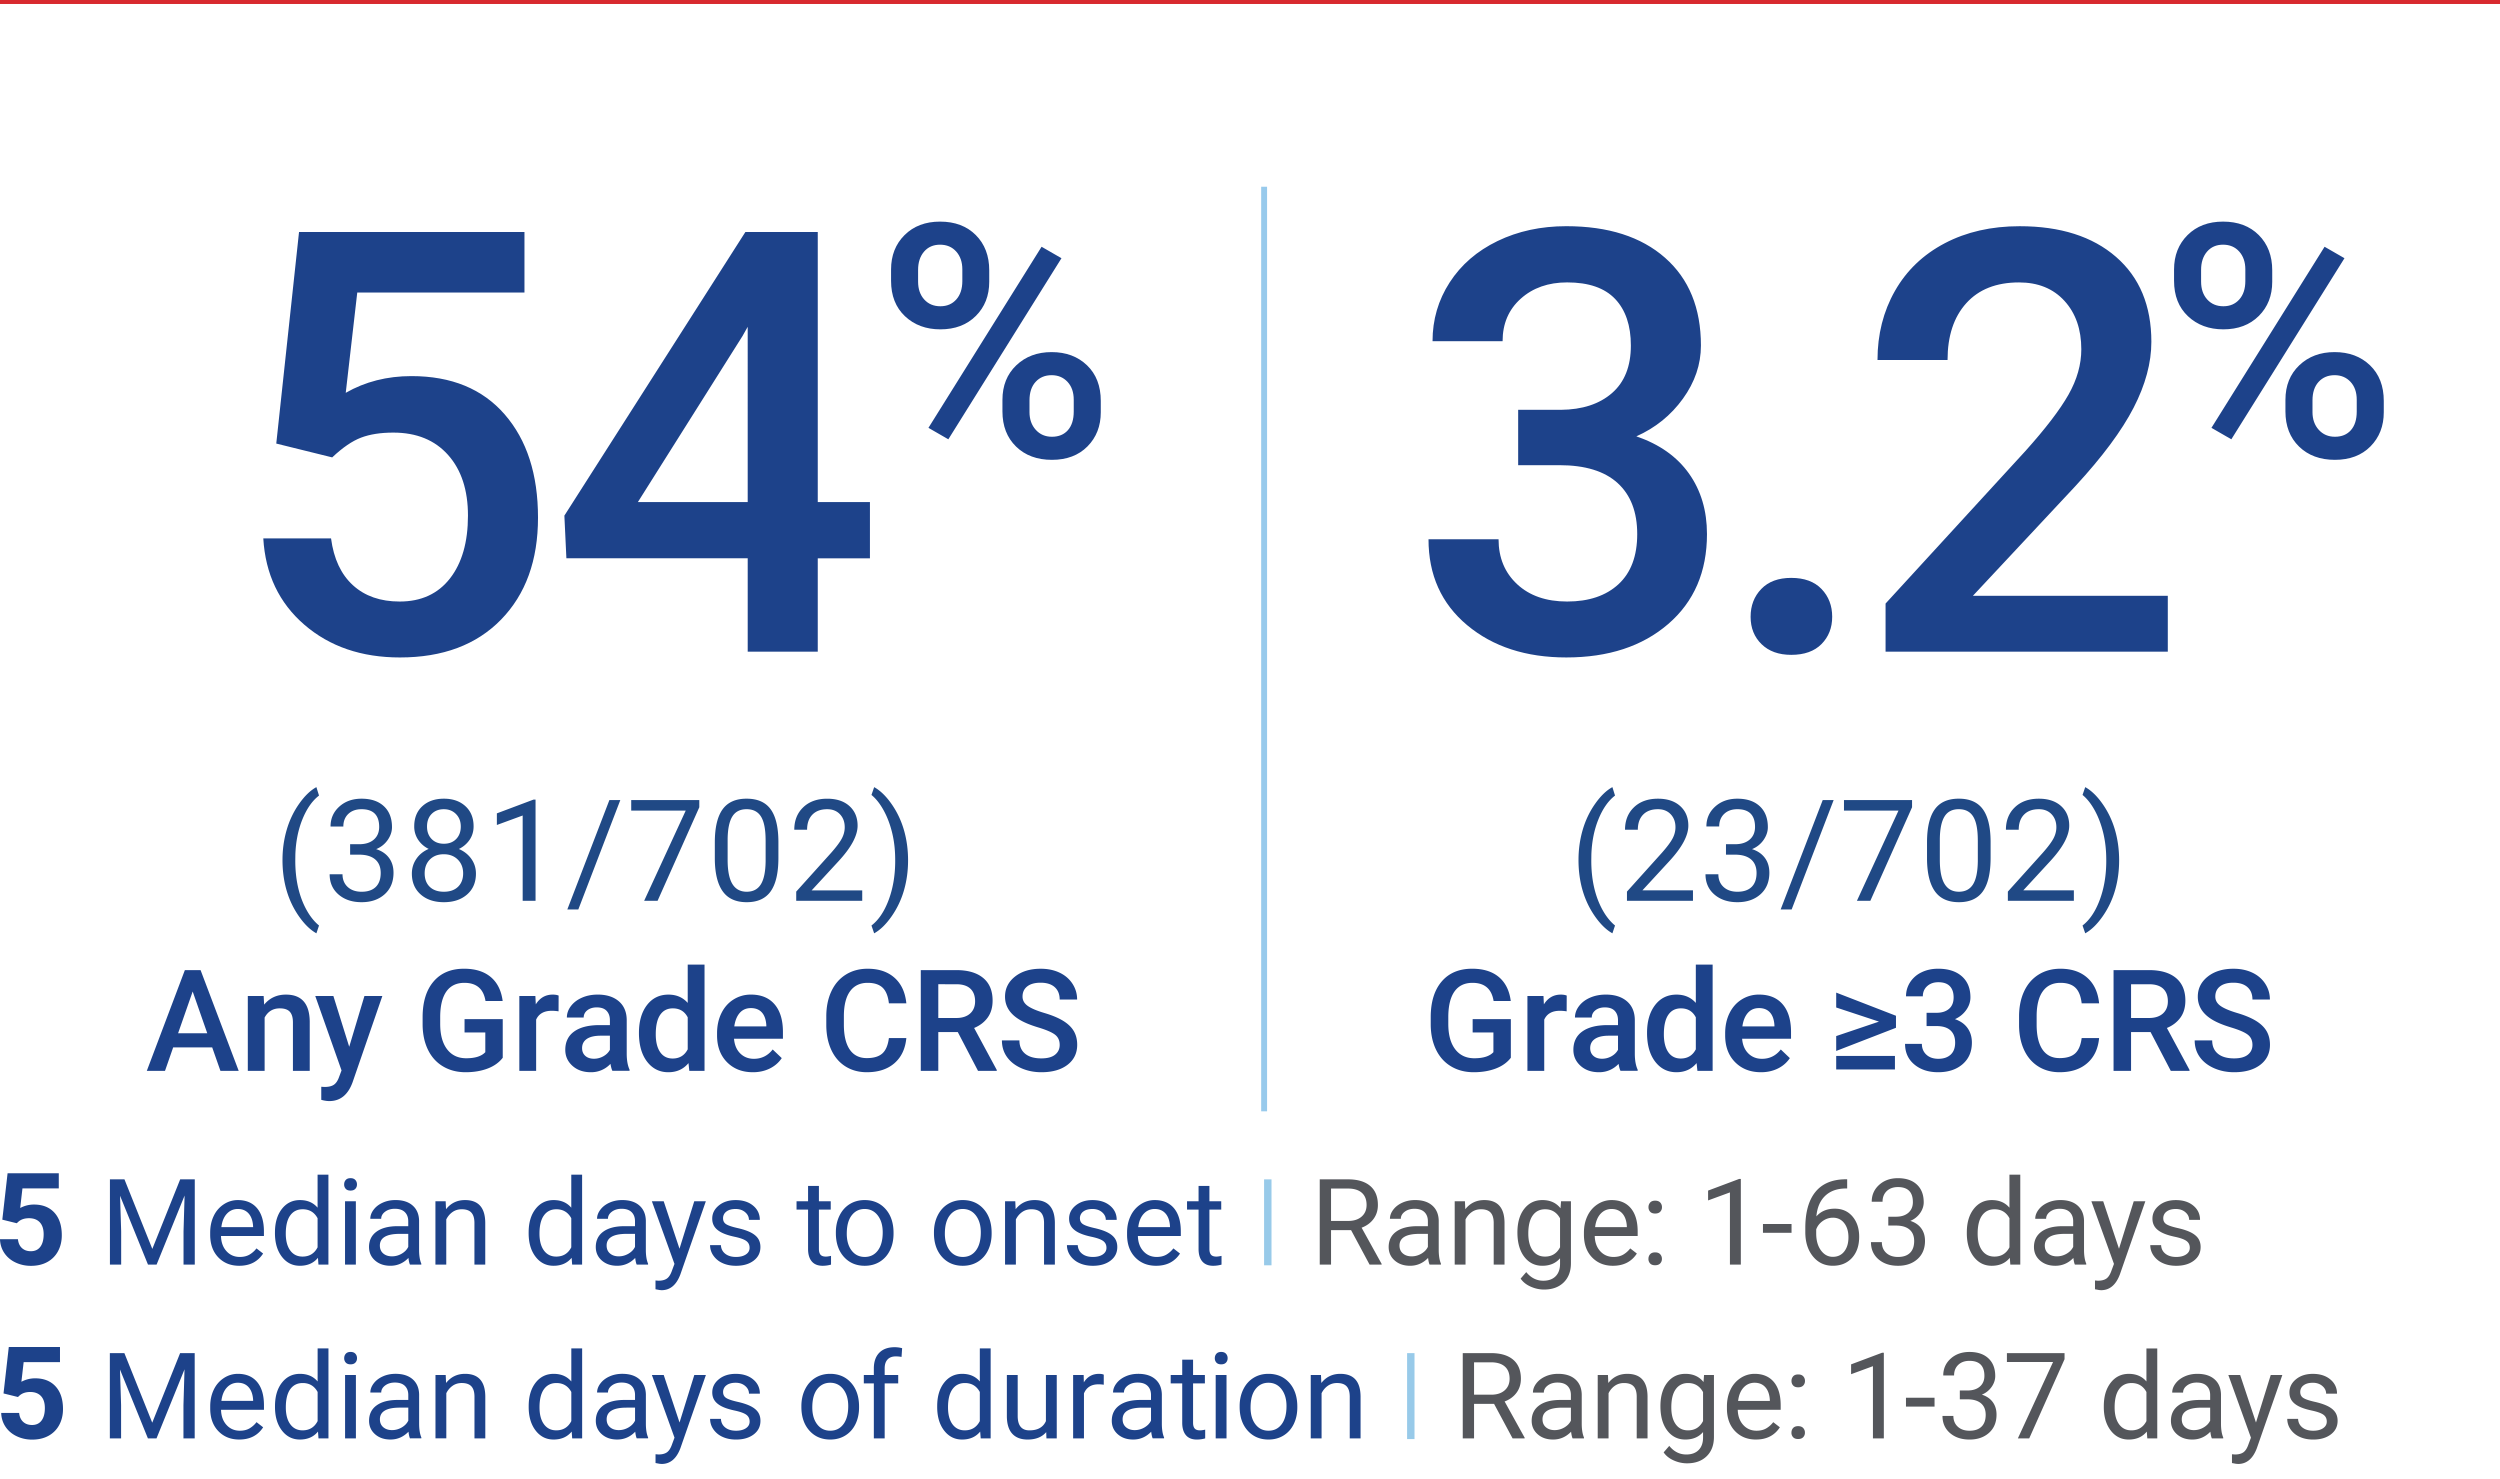 <svg id="Layer_1" data-name="Layer 1" xmlns="http://www.w3.org/2000/svg" viewBox="0 0 313.6 185.473"><defs><style>.cls-1{fill:#98cae9}.cls-1,.cls-2,.cls-3,.cls-4{stroke-width:0}.cls-2{fill:#1d428a}.cls-5{stroke:#d8292f}.cls-5,.cls-6{fill:none}.cls-3{fill:#54565b}.cls-6{stroke:#98caec;stroke-width:.741px}.cls-4{fill:#204985}</style></defs><path class="cls-4" d="M35.437 107.868c0-1.308.175-2.563.525-3.767.35-1.203.872-2.297 1.566-3.28.694-.984 1.414-1.678 2.161-2.083l.329 1.059c-.845.648-1.537 1.638-2.078 2.968-.541 1.331-.838 2.821-.89 4.47l-.009.737c0 2.233.408 4.172 1.224 5.815.492.983 1.076 1.753 1.753 2.309l-.329.98c-.77-.429-1.505-1.146-2.205-2.152-1.365-1.967-2.048-4.319-2.048-7.056zm8.483-1.97h1.206c.758-.011 1.354-.211 1.788-.599s.65-.911.65-1.57c0-1.481-.737-2.222-2.213-2.222-.694 0-1.248.198-1.662.594-.413.396-.62.922-.62 1.575h-1.605c0-1.001.366-1.832 1.098-2.495.732-.662 1.662-.993 2.79-.993 1.192 0 2.127.315 2.804.946.677.63 1.016 1.507 1.016 2.629 0 .55-.179 1.082-.534 1.597a3.21 3.21 0 0 1-1.454 1.154c.694.221 1.231.585 1.61 1.094.379.51.568 1.132.568 1.866 0 1.134-.37 2.033-1.11 2.699-.741.665-1.704.998-2.891.998s-2.15-.321-2.895-.964c-.743-.642-1.115-1.489-1.115-2.543h1.614c0 .666.218 1.198.651 1.598.434.398 1.016.599 1.744.599.775 0 1.368-.203 1.779-.607.411-.405.616-.986.616-1.745 0-.734-.226-1.299-.677-1.692-.451-.393-1.103-.596-1.953-.607h-1.206v-1.311zm15.488-2.239c0 .63-.167 1.191-.499 1.684a3.407 3.407 0 0 1-1.35 1.154c.659.283 1.182.697 1.566 1.241.385.543.577 1.159.577 1.848 0 1.094-.369 1.965-1.106 2.612-.738.648-1.709.973-2.912.973-1.215 0-2.188-.326-2.92-.977-.732-.651-1.099-1.521-1.099-2.608 0-.683.187-1.299.561-1.848.373-.55.889-.967 1.549-1.25a3.314 3.314 0 0 1-1.328-1.154 2.979 2.979 0 0 1-.486-1.675c0-1.064.342-1.909 1.024-2.534s1.582-.938 2.699-.938c1.111 0 2.009.312 2.694.938s1.029 1.47 1.029 2.534zm-1.311 5.893c0-.706-.225-1.281-.673-1.728-.448-.445-1.034-.668-1.758-.668s-1.303.22-1.74.659c-.437.44-.655 1.019-.655 1.736s.213 1.281.639 1.692c.425.411 1.017.616 1.774.616.752 0 1.342-.207 1.771-.621.428-.413.643-.976.643-1.688zm-2.413-8.045c-.631 0-1.142.195-1.532.586s-.585.921-.585 1.592c0 .643.191 1.162.577 1.559.385.396.897.594 1.54.594s1.155-.198 1.54-.594c.385-.396.577-.916.577-1.559s-.199-1.165-.599-1.57-.905-.607-1.519-.607zm11.495 11.49h-1.614v-10.701l-3.237 1.189v-1.458l4.6-1.728h.252v12.697zm5.367 1.085h-1.38l5.276-13.721h1.371l-5.268 13.721zm15.174-12.818l-5.233 11.733h-1.684l5.216-11.317H79.18v-1.318h8.54v.902zm9.924 6.344c0 1.881-.321 3.278-.963 4.192-.643.914-1.646 1.371-3.012 1.371-1.349 0-2.347-.447-2.994-1.341-.648-.895-.983-2.229-1.007-4.006v-2.144c0-1.857.321-3.237.963-4.14.643-.902 1.649-1.354 3.021-1.354 1.359 0 2.36.436 3.003 1.306.643.871.972 2.215.989 4.031v2.083zm-1.605-2.196c0-1.359-.19-2.351-.573-2.973-.382-.622-.986-.933-1.813-.933-.821 0-1.42.31-1.796.929-.377.619-.57 1.57-.582 2.854v2.569c0 1.365.198 2.374.595 3.024.396.651.996.977 1.801.977.793 0 1.381-.307 1.766-.92s.586-1.58.604-2.898v-2.63zm12.119 7.585h-8.279v-1.154l4.374-4.86c.648-.734 1.095-1.332 1.341-1.792s.369-.936.369-1.428c0-.659-.199-1.2-.599-1.623-.399-.422-.932-.633-1.597-.633-.799 0-1.419.227-1.862.681-.442.454-.663 1.087-.663 1.896h-1.606c0-1.163.375-2.103 1.124-2.82.75-.718 1.752-1.076 3.008-1.076 1.174 0 2.103.308 2.785.924s1.024 1.437 1.024 2.461c0 1.244-.793 2.725-2.378 4.443l-3.385 3.671h6.344v1.311zm5.75-5.042c0 1.29-.169 2.526-.508 3.71s-.856 2.275-1.554 3.276-1.428 1.712-2.191 2.135l-.338-.98c.891-.684 1.606-1.743 2.147-3.181.541-1.438.817-3.033.829-4.787v-.277c0-1.215-.127-2.345-.382-3.389-.255-1.045-.609-1.98-1.063-2.808s-.965-1.473-1.531-1.936l.338-.98c.764.422 1.491 1.128 2.183 2.117s1.21 2.08 1.554 3.272c.345 1.191.517 2.467.517 3.827z"/><path class="cls-2" d="M26.618 131.384h-4.895l-1.024 2.942h-2.282l4.773-12.636h1.97l4.782 12.636h-2.291l-1.033-2.942zm-4.279-1.77h3.662l-1.831-5.241-1.831 5.241zm10.734-4.678l.062 1.085c.694-.839 1.605-1.258 2.733-1.258 1.956 0 2.951 1.119 2.985 3.358v6.205h-2.108v-6.084c0-.596-.129-1.037-.387-1.323s-.679-.43-1.263-.43c-.851 0-1.484.385-1.9 1.154v6.683h-2.109v-9.391h1.987zm10.733 6.37l1.909-6.37h2.248l-3.731 10.813c-.573 1.58-1.545 2.37-2.916 2.37-.308 0-.646-.053-1.016-.157v-1.64l.399.026c.532 0 .933-.098 1.201-.291.27-.193.482-.519.639-.976l.304-.807-3.298-9.34h2.273l1.987 6.37zm19.257 1.38c-.457.597-1.091 1.048-1.9 1.354-.811.307-1.73.46-2.76.46-1.059 0-1.996-.24-2.812-.721-.815-.48-1.444-1.167-1.887-2.062-.443-.894-.673-1.937-.69-3.128v-.989c0-1.91.457-3.401 1.371-4.475s2.19-1.609 3.827-1.609c1.406 0 2.522.349 3.351 1.046.827.697 1.324 1.699 1.492 3.007h-2.152c-.243-1.521-1.125-2.282-2.646-2.282-.984 0-1.731.354-2.244 1.062-.512.709-.776 1.748-.794 3.117v.972c0 1.364.288 2.423.864 3.178.575.754 1.375 1.132 2.399 1.132 1.122 0 1.921-.255 2.396-.764v-2.474h-2.604v-1.667h4.79v4.843zm7.001-5.823a5.242 5.242 0 0 0-.859-.069c-.966 0-1.617.37-1.952 1.111v6.422h-2.109v-9.391h2.014l.052 1.051c.509-.816 1.215-1.224 2.117-1.224.301 0 .55.04.747.121l-.009 1.979zm6.756 7.463c-.093-.18-.174-.472-.243-.877a3.284 3.284 0 0 1-2.465 1.051c-.943 0-1.713-.27-2.309-.808s-.894-1.203-.894-1.996c0-1.001.371-1.769 1.115-2.304.743-.535 1.807-.803 3.189-.803h1.293v-.616c0-.486-.136-.875-.408-1.168-.271-.292-.686-.438-1.241-.438-.479 0-.873.12-1.18.359-.307.24-.46.546-.46.916h-2.109c0-.515.171-.996.513-1.445.341-.448.806-.8 1.393-1.054.587-.255 1.242-.382 1.966-.382 1.099 0 1.976.276 2.63.828.653.553.989 1.33 1.006 2.33v4.235c0 .845.119 1.519.356 2.022v.147H76.82zm-2.318-1.518c.417 0 .809-.102 1.176-.304.367-.203.644-.475.829-.816v-1.771H75.37c-.781 0-1.369.137-1.762.408-.394.272-.591.657-.591 1.154 0 .405.135.728.404.968s.629.36 1.08.36zm5.648-3.246c0-1.446.336-2.607 1.007-3.484s1.57-1.314 2.699-1.314c.995 0 1.799.347 2.412 1.041v-4.808h2.109v13.33h-1.909l-.104-.972c-.631.764-1.473 1.146-2.525 1.146-1.1 0-1.989-.442-2.669-1.328-.68-.885-1.02-2.089-1.02-3.61zm2.109.182c0 .954.184 1.699.551 2.234s.89.803 1.566.803c.862 0 1.493-.385 1.892-1.154v-4.01c-.388-.752-1.012-1.128-1.874-1.128-.683 0-1.21.271-1.58.812s-.555 1.355-.555 2.443zm12.185 4.756c-1.337 0-2.42-.421-3.25-1.263s-1.245-1.963-1.245-3.363v-.261c0-.937.181-1.774.542-2.512.361-.738.869-1.312 1.523-1.723a4.023 4.023 0 0 1 2.187-.616c1.279 0 2.267.407 2.964 1.224.697.815 1.046 1.97 1.046 3.463v.85h-6.136c.063.775.322 1.389.776 1.84.454.452 1.025.678 1.714.678.967 0 1.754-.391 2.361-1.172l1.137 1.085c-.376.562-.878.996-1.506 1.306s-1.332.465-2.113.465zm-.252-8.045c-.578 0-1.046.202-1.401.607-.355.404-.583.969-.682 1.692h4.019v-.156c-.046-.706-.234-1.24-.564-1.602-.329-.361-.786-.542-1.371-.542zm19.5 3.758c-.128 1.348-.625 2.399-1.493 3.154s-2.022 1.133-3.463 1.133c-1.007 0-1.894-.239-2.66-.716-.767-.478-1.357-1.156-1.774-2.035-.417-.88-.634-1.901-.651-3.064v-1.18c0-1.192.212-2.242.634-3.15.423-.908 1.028-1.608 1.818-2.101.79-.491 1.702-.737 2.738-.737 1.395 0 2.517.377 3.367 1.133.851.755 1.345 1.823 1.484 3.206h-2.188c-.104-.908-.369-1.563-.794-1.966-.425-.401-1.049-.603-1.87-.603-.955 0-1.688.349-2.2 1.047-.512.697-.773 1.721-.785 3.07v1.121c0 1.366.244 2.408.733 3.127.488.718 1.204 1.077 2.147 1.077.862 0 1.511-.194 1.944-.582.434-.387.709-1.032.824-1.935h2.188zm6.455-.747H117.7v4.86h-2.196V121.69h4.443c1.458 0 2.584.327 3.376.981.793.654 1.189 1.601 1.189 2.84 0 .846-.204 1.554-.612 2.124-.407.57-.976 1.009-1.705 1.315l2.838 5.263v.112h-2.352l-2.534-4.86zm-2.447-1.77h2.256c.741 0 1.319-.187 1.736-.56.416-.373.625-.884.625-1.531 0-.678-.193-1.201-.577-1.571-.386-.37-.959-.562-1.724-.572H117.7v4.234zm15.227 3.376c0-.555-.195-.983-.586-1.284s-1.095-.604-2.113-.911c-1.018-.307-1.828-.647-2.43-1.024-1.151-.723-1.727-1.666-1.727-2.829 0-1.019.415-1.857 1.245-2.517s1.907-.989 3.232-.989c.88 0 1.663.162 2.353.486.688.323 1.229.785 1.622 1.384s.591 1.263.591 1.992h-2.188c0-.66-.207-1.177-.62-1.55-.414-.373-1.006-.56-1.775-.56-.717 0-1.274.153-1.67.46-.396.307-.595.735-.595 1.284 0 .463.214.85.643 1.159.428.31 1.134.61 2.117.902s1.773.625 2.369.998 1.033.802 1.311 1.284c.277.483.417 1.049.417 1.697 0 1.053-.404 1.891-1.211 2.512-.808.622-1.902.934-3.285.934-.914 0-1.754-.17-2.521-.508-.768-.339-1.363-.806-1.788-1.401-.426-.597-.638-1.29-.638-2.083h2.195c0 .717.237 1.272.712 1.666.474.394 1.154.59 2.039.59.764 0 1.338-.154 1.723-.464s.577-.719.577-1.229z"/><g><path class="cls-2" d="M34.655 55.64l2.856-26.542h28.278v7.594H44.815l-1.446 12.584c2.435-1.397 5.183-2.098 8.245-2.098 5.014 0 8.913 1.604 11.698 4.81 2.784 3.207 4.176 7.521 4.176 12.946 0 5.352-1.543 9.612-4.628 12.782-3.087 3.171-7.317 4.756-12.693 4.756-4.821 0-8.817-1.368-11.987-4.104s-4.888-6.347-5.152-10.83h8.498c.337 2.556 1.253 4.514 2.748 5.876 1.494 1.362 3.447 2.043 5.857 2.043 2.7 0 4.804-.964 6.311-2.893 1.506-1.929 2.26-4.557 2.26-7.884 0-3.206-.831-5.743-2.495-7.611-1.663-1.868-3.954-2.803-6.87-2.803-1.591 0-2.941.211-4.05.633-1.109.422-2.314 1.247-3.616 2.477l-7.016-1.735zm67.925 7.341h6.545v7.052h-6.545v11.716h-8.787V70.033H71.048l-.253-5.353 22.709-35.582h9.076v33.883zm-22.565 0h13.777V40.995l-.651 1.157-13.126 20.829zm31.76-29.173c0-1.757.565-3.197 1.696-4.322 1.131-1.124 2.615-1.687 4.451-1.687 1.863 0 3.356.562 4.481 1.687 1.124 1.125 1.687 2.599 1.687 4.422v1.437c0 1.744-.562 3.174-1.687 4.292-1.125 1.118-2.605 1.677-4.441 1.677-1.797 0-3.277-.549-4.441-1.646s-1.746-2.578-1.746-4.441V33.81zm3.392 1.528c0 .921.257 1.665.769 2.231.513.567 1.188.851 2.026.851.825 0 1.49-.283 1.996-.851.506-.566.759-1.337.759-2.312v-1.461c0-.92-.257-1.667-.769-2.241-.513-.573-1.188-.86-2.026-.86s-1.507.29-2.006.87c-.499.581-.749 1.345-.749 2.292v1.48zm3.793 19.77l-2.495-1.438 14.192-22.715 2.495 1.437-14.192 22.716zm6.788-4.95c0-1.783.578-3.227 1.736-4.332 1.157-1.104 2.635-1.656 4.432-1.656 1.81 0 3.29.553 4.44 1.656 1.151 1.105 1.727 2.596 1.727 4.472v1.417c0 1.73-.556 3.157-1.666 4.282-1.111 1.124-2.599 1.687-4.462 1.687s-3.363-.556-4.501-1.667-1.706-2.578-1.706-4.401v-1.457zm3.392 1.537c0 .905.263 1.646.789 2.226.525.579 1.2.868 2.025.868.852 0 1.521-.276 2.007-.828.485-.553.729-1.328.729-2.326v-1.497c0-.931-.26-1.676-.778-2.235-.52-.559-1.185-.838-1.996-.838-.826 0-1.494.279-2.007.838-.512.56-.769 1.331-.769 2.315v1.478z"/></g><g><path class="cls-2" d="M190.436 51.409h5.353c2.699-.024 4.839-.724 6.418-2.098s2.369-3.363 2.369-5.967c0-2.507-.657-4.453-1.971-5.84-1.314-1.386-3.321-2.079-6.021-2.079-2.362 0-4.303.682-5.821 2.043-1.52 1.362-2.278 3.141-2.278 5.334h-8.787c0-2.7.717-5.159 2.151-7.377 1.434-2.218 3.436-3.947 6.003-5.189 2.567-1.241 5.442-1.862 8.624-1.862 5.255 0 9.384 1.32 12.386 3.96 3.001 2.64 4.502 6.31 4.502 11.011 0 2.363-.754 4.587-2.261 6.672-1.507 2.086-3.453 3.658-5.84 4.719 2.894.989 5.093 2.544 6.6 4.665 1.506 2.122 2.26 4.653 2.26 7.594 0 4.726-1.621 8.486-4.863 11.282-3.243 2.797-7.504 4.195-12.783 4.195-5.062 0-9.209-1.351-12.439-4.051-3.23-2.699-4.846-6.292-4.846-10.775h8.787c0 2.314.777 4.194 2.333 5.641 1.555 1.446 3.646 2.17 6.273 2.17 2.725 0 4.869-.724 6.437-2.17s2.351-3.544 2.351-6.292c0-2.771-.819-4.905-2.459-6.4-1.64-1.494-4.074-2.242-7.305-2.242h-5.171v-6.942zm34.259 21.082c1.639 0 2.904.464 3.797 1.392.892.929 1.338 2.092 1.338 3.489 0 1.375-.446 2.514-1.338 3.418-.893.903-2.158 1.355-3.797 1.355-1.567 0-2.809-.445-3.725-1.338-.916-.892-1.374-2.037-1.374-3.436s.445-2.561 1.338-3.489c.892-.928 2.146-1.392 3.761-1.392zm47.233 9.257h-35.402v-6.039l17.538-19.129c2.531-2.82 4.333-5.177 5.406-7.069 1.072-1.893 1.609-3.791 1.609-5.695 0-2.508-.705-4.532-2.115-6.075s-3.31-2.314-5.695-2.314c-2.846 0-5.051.868-6.618 2.604s-2.351 4.11-2.351 7.124h-8.787c0-3.206.729-6.094 2.188-8.661 1.458-2.567 3.543-4.562 6.256-5.984 2.712-1.422 5.84-2.134 9.384-2.134 5.11 0 9.143 1.284 12.096 3.852 2.952 2.567 4.43 6.117 4.43 10.649 0 2.628-.741 5.382-2.224 8.263-1.483 2.881-3.912 6.153-7.287 9.817l-12.873 13.777h24.445v7.016zm.785-47.94c0-1.757.565-3.197 1.696-4.322 1.131-1.124 2.615-1.687 4.451-1.687 1.863 0 3.356.562 4.481 1.687 1.124 1.125 1.687 2.599 1.687 4.422v1.437c0 1.744-.562 3.174-1.687 4.292-1.125 1.118-2.605 1.677-4.441 1.677-1.797 0-3.277-.549-4.441-1.646s-1.746-2.578-1.746-4.441V33.81zm3.393 1.528c0 .921.257 1.665.769 2.231.513.567 1.188.851 2.026.851.825 0 1.49-.283 1.996-.851.506-.566.759-1.337.759-2.312v-1.461c0-.92-.257-1.667-.769-2.241-.513-.573-1.188-.86-2.026-.86s-1.507.29-2.006.87c-.499.581-.749 1.345-.749 2.292v1.48zm3.793 19.77l-2.495-1.438 14.192-22.715 2.495 1.437-14.192 22.716zm6.787-4.95c0-1.783.578-3.227 1.736-4.332 1.157-1.104 2.635-1.656 4.432-1.656 1.81 0 3.29.553 4.44 1.656 1.151 1.105 1.727 2.596 1.727 4.472v1.417c0 1.73-.556 3.157-1.666 4.282-1.111 1.124-2.599 1.687-4.462 1.687s-3.363-.556-4.501-1.667-1.706-2.578-1.706-4.401v-1.457zm3.393 1.537c0 .905.263 1.646.789 2.226.525.579 1.2.868 2.025.868.852 0 1.521-.276 2.007-.828.485-.553.729-1.328.729-2.326v-1.497c0-.931-.26-1.676-.778-2.235-.52-.559-1.185-.838-1.996-.838-.826 0-1.494.279-2.007.838-.512.56-.769 1.331-.769 2.315v1.478z"/></g><g><path class="cls-4" d="M198.008 107.868c0-1.308.175-2.563.525-3.767.35-1.203.872-2.297 1.566-3.28.694-.984 1.414-1.678 2.161-2.083l.329 1.059c-.845.648-1.537 1.638-2.078 2.968-.541 1.331-.838 2.821-.89 4.47l-.009.737c0 2.233.408 4.172 1.224 5.815.492.983 1.076 1.753 1.753 2.309l-.329.98c-.77-.429-1.505-1.146-2.205-2.152-1.365-1.967-2.048-4.319-2.048-7.056zm14.357 5.129h-8.279v-1.154l4.374-4.86c.648-.734 1.095-1.332 1.341-1.792s.369-.936.369-1.428c0-.659-.199-1.2-.599-1.623-.399-.422-.932-.633-1.597-.633-.799 0-1.419.227-1.862.681-.442.454-.663 1.087-.663 1.896h-1.606c0-1.163.375-2.103 1.124-2.82.75-.718 1.752-1.076 3.008-1.076 1.174 0 2.103.308 2.785.924s1.024 1.437 1.024 2.461c0 1.244-.793 2.725-2.378 4.443l-3.385 3.671h6.344v1.311zm4.142-7.099h1.206c.758-.011 1.354-.211 1.788-.599s.65-.911.65-1.57c0-1.481-.737-2.222-2.213-2.222-.694 0-1.248.198-1.662.594-.413.396-.62.922-.62 1.575h-1.605c0-1.001.366-1.832 1.098-2.495.732-.662 1.662-.993 2.79-.993 1.192 0 2.127.315 2.804.946.677.63 1.016 1.507 1.016 2.629 0 .55-.179 1.082-.534 1.597a3.21 3.21 0 0 1-1.454 1.154c.694.221 1.231.585 1.61 1.094.379.51.568 1.132.568 1.866 0 1.134-.37 2.033-1.11 2.699-.741.665-1.704.998-2.891.998s-2.15-.321-2.895-.964c-.743-.642-1.115-1.489-1.115-2.543h1.614c0 .666.218 1.198.651 1.598.434.398 1.016.599 1.744.599.775 0 1.368-.203 1.779-.607.411-.405.616-.986.616-1.745 0-.734-.226-1.299-.677-1.692-.451-.393-1.103-.596-1.953-.607h-1.206v-1.311zm8.239 8.184h-1.38l5.276-13.721h1.371l-5.268 13.721zm15.103-12.818l-5.233 11.733h-1.684l5.216-11.317h-6.839v-1.318h8.54v.902zm9.853 6.344c0 1.881-.321 3.278-.963 4.192-.643.914-1.646 1.371-3.012 1.371-1.349 0-2.347-.447-2.994-1.341-.648-.895-.983-2.229-1.007-4.006v-2.144c0-1.857.321-3.237.963-4.14.643-.902 1.649-1.354 3.021-1.354 1.359 0 2.36.436 3.003 1.306.643.871.972 2.215.989 4.031v2.083zm-1.606-2.196c0-1.359-.19-2.351-.573-2.973-.382-.622-.986-.933-1.813-.933-.821 0-1.42.31-1.796.929-.377.619-.57 1.57-.582 2.854v2.569c0 1.365.198 2.374.595 3.024.396.651.996.977 1.801.977.793 0 1.381-.307 1.766-.92s.586-1.58.604-2.898v-2.63zm12.049 7.585h-8.279v-1.154l4.374-4.86c.648-.734 1.095-1.332 1.341-1.792s.369-.936.369-1.428c0-.659-.199-1.2-.599-1.623-.399-.422-.932-.633-1.597-.633-.799 0-1.419.227-1.862.681-.442.454-.663 1.087-.663 1.896h-1.606c0-1.163.375-2.103 1.124-2.82.75-.718 1.752-1.076 3.008-1.076 1.174 0 2.103.308 2.785.924s1.024 1.437 1.024 2.461c0 1.244-.793 2.725-2.378 4.443l-3.385 3.671h6.344v1.311zm5.679-5.042c0 1.29-.169 2.526-.508 3.71s-.856 2.275-1.554 3.276-1.428 1.712-2.191 2.135l-.338-.98c.891-.684 1.606-1.743 2.147-3.181.541-1.438.817-3.033.829-4.787v-.277c0-1.215-.127-2.345-.382-3.389-.255-1.045-.609-1.98-1.063-2.808s-.965-1.473-1.531-1.936l.338-.98c.764.422 1.491 1.128 2.183 2.117s1.21 2.08 1.554 3.272c.345 1.191.517 2.467.517 3.827z"/><path class="cls-2" d="M189.519 132.686c-.457.597-1.091 1.048-1.9 1.354-.811.307-1.73.46-2.76.46-1.059 0-1.996-.24-2.812-.721-.815-.48-1.444-1.167-1.887-2.062-.443-.894-.673-1.937-.69-3.128v-.989c0-1.91.457-3.401 1.371-4.475s2.19-1.609 3.827-1.609c1.406 0 2.522.349 3.351 1.046.827.697 1.324 1.699 1.492 3.007h-2.152c-.243-1.521-1.125-2.282-2.646-2.282-.984 0-1.731.354-2.244 1.062-.512.709-.776 1.748-.794 3.117v.972c0 1.364.288 2.423.864 3.178.575.754 1.375 1.132 2.399 1.132 1.122 0 1.921-.255 2.396-.764v-2.474h-2.604v-1.667h4.79v4.843zm7.001-5.823a5.242 5.242 0 0 0-.859-.069c-.966 0-1.617.37-1.952 1.111v6.422H191.6v-9.391h2.014l.052 1.051c.509-.816 1.215-1.224 2.117-1.224.301 0 .55.04.747.121l-.009 1.979zm6.756 7.463c-.093-.18-.174-.472-.243-.877a3.284 3.284 0 0 1-2.465 1.051c-.943 0-1.713-.27-2.309-.808s-.894-1.203-.894-1.996c0-1.001.371-1.769 1.115-2.304.743-.535 1.807-.803 3.189-.803h1.293v-.616c0-.486-.136-.875-.408-1.168-.271-.292-.686-.438-1.241-.438-.479 0-.873.12-1.18.359-.307.24-.46.546-.46.916h-2.109c0-.515.171-.996.513-1.445.341-.448.806-.8 1.393-1.054.587-.255 1.242-.382 1.966-.382 1.099 0 1.976.276 2.63.828.653.553.989 1.33 1.006 2.33v4.235c0 .845.119 1.519.356 2.022v.147h-2.152zm-2.318-1.518c.417 0 .809-.102 1.176-.304.367-.203.644-.475.829-.816v-1.771h-1.137c-.781 0-1.369.137-1.762.408-.394.272-.591.657-.591 1.154 0 .405.135.728.404.968s.629.36 1.08.36zm5.648-3.246c0-1.446.336-2.607 1.007-3.484s1.57-1.314 2.699-1.314c.995 0 1.799.347 2.412 1.041v-4.808h2.109v13.33h-1.909l-.104-.972c-.631.764-1.473 1.146-2.525 1.146-1.1 0-1.989-.442-2.669-1.328-.68-.885-1.02-2.089-1.02-3.61zm2.109.182c0 .954.184 1.699.551 2.234s.89.803 1.566.803c.862 0 1.493-.385 1.892-1.154v-4.01c-.388-.752-1.012-1.128-1.874-1.128-.683 0-1.21.271-1.58.812s-.555 1.355-.555 2.443zM220.9 134.5c-1.337 0-2.42-.421-3.25-1.263s-1.245-1.963-1.245-3.363v-.261c0-.937.181-1.774.542-2.512.361-.738.869-1.312 1.523-1.723a4.023 4.023 0 0 1 2.187-.616c1.279 0 2.267.407 2.964 1.224.697.815 1.046 1.97 1.046 3.463v.85h-6.136c.063.775.322 1.389.776 1.84.454.452 1.025.678 1.714.678.967 0 1.754-.391 2.361-1.172l1.137 1.085c-.376.562-.878.996-1.506 1.306s-1.332.465-2.113.465zm-.252-8.045c-.578 0-1.046.202-1.401.607-.355.404-.583.969-.682 1.692h4.019v-.156c-.046-.706-.234-1.24-.564-1.602-.329-.361-.786-.542-1.371-.542zm15.048 1.696l-5.363-1.772v-1.867l7.498 2.905v1.508l-7.498 2.905v-1.866l5.363-1.812zm2.005 6.002h-7.368v-1.701h7.368v1.701zm3.968-7.108h1.284c.648-.006 1.162-.174 1.541-.504.379-.329.568-.807.568-1.432 0-.602-.158-1.068-.474-1.401s-.797-.499-1.444-.499c-.567 0-1.033.163-1.397.49s-.547.754-.547 1.28h-2.109c0-.648.173-1.238.517-1.771a3.48 3.48 0 0 1 1.44-1.245c.616-.299 1.307-.447 2.07-.447 1.262 0 2.252.316 2.973.95.72.634 1.08 1.515 1.08 2.643 0 .567-.181 1.101-.542 1.602-.362.5-.829.878-1.401 1.132.694.237 1.222.611 1.583 1.12.362.509.543 1.116.543 1.822 0 1.134-.39 2.037-1.167 2.708-.778.671-1.801 1.007-3.068 1.007-1.215 0-2.21-.324-2.985-.973-.775-.647-1.163-1.51-1.163-2.586h2.109c0 .556.187 1.007.56 1.354.373.348.875.521 1.506.521.653 0 1.168-.174 1.545-.521.376-.347.563-.85.563-1.51 0-.665-.196-1.177-.59-1.536-.394-.358-.978-.538-1.753-.538h-1.241v-1.666zm21.644 3.168c-.128 1.348-.625 2.399-1.493 3.154s-2.022 1.133-3.463 1.133c-1.007 0-1.894-.239-2.66-.716-.767-.478-1.357-1.156-1.774-2.035-.417-.88-.634-1.901-.651-3.064v-1.18c0-1.192.212-2.242.634-3.15.423-.908 1.028-1.608 1.818-2.101.79-.491 1.702-.737 2.738-.737 1.395 0 2.517.377 3.367 1.133.851.755 1.345 1.823 1.484 3.206h-2.188c-.104-.908-.369-1.563-.794-1.966-.425-.401-1.049-.603-1.87-.603-.955 0-1.688.349-2.2 1.047-.512.697-.773 1.721-.785 3.07v1.121c0 1.366.244 2.408.733 3.127.488.718 1.204 1.077 2.147 1.077.862 0 1.511-.194 1.944-.582.434-.387.709-1.032.824-1.935h2.188zm6.455-.747h-2.447v4.86h-2.196V121.69h4.443c1.458 0 2.584.327 3.376.981.793.654 1.189 1.601 1.189 2.84 0 .846-.204 1.554-.612 2.124-.407.57-.976 1.009-1.705 1.315l2.838 5.263v.112h-2.352l-2.534-4.86zm-2.447-1.77h2.256c.741 0 1.319-.187 1.736-.56.416-.373.625-.884.625-1.531 0-.678-.193-1.201-.577-1.571-.386-.37-.959-.562-1.724-.572h-2.316v4.234zm15.227 3.376c0-.555-.195-.983-.586-1.284s-1.095-.604-2.113-.911c-1.018-.307-1.828-.647-2.43-1.024-1.151-.723-1.727-1.666-1.727-2.829 0-1.019.415-1.857 1.245-2.517s1.907-.989 3.232-.989c.88 0 1.663.162 2.353.486.688.323 1.229.785 1.622 1.384s.591 1.263.591 1.992h-2.188c0-.66-.207-1.177-.62-1.55-.414-.373-1.006-.56-1.775-.56-.717 0-1.274.153-1.67.46-.396.307-.595.735-.595 1.284 0 .463.214.85.643 1.159.428.31 1.134.61 2.117.902s1.773.625 2.369.998 1.033.802 1.311 1.284c.277.483.417 1.049.417 1.697 0 1.053-.404 1.891-1.211 2.512-.808.622-1.902.934-3.285.934-.914 0-1.754-.17-2.521-.508-.768-.339-1.363-.806-1.788-1.401-.426-.597-.638-1.29-.638-2.083h2.195c0 .717.237 1.272.712 1.666.474.394 1.154.59 2.039.59.764 0 1.338-.154 1.723-.464s.577-.719.577-1.229z"/></g><path class="cls-6" d="M158.572 23.424L158.572 139.405"/><g><path class="cls-2" d="M.29 152.997l.661-5.824h6.423v1.896H2.816l-.283 2.464a3.605 3.605 0 0 1 1.724-.434c1.092 0 1.946.339 2.565 1.016s.929 1.624.929 2.841c0 .74-.156 1.402-.468 1.987a3.31 3.31 0 0 1-1.342 1.362c-.583.322-1.27.483-2.062.483-.692 0-1.335-.141-1.928-.421s-1.062-.676-1.405-1.185-.525-1.089-.547-1.739H2.25c.047.478.214.849.5 1.113.286.266.659.397 1.121.397.515 0 .91-.185 1.188-.555s.417-.893.417-1.57c0-.65-.16-1.148-.479-1.495-.32-.346-.774-.52-1.361-.52-.541 0-.979.142-1.314.426l-.221.204-1.811-.448zm15.321-5.06l3.496 8.727 3.496-8.727h1.829v10.695h-1.41v-4.165l.133-4.495-3.512 8.66h-1.08l-3.504-8.639.14 4.474v4.165h-1.41v-10.695h1.822zm14.396 10.842c-1.077 0-1.953-.354-2.629-1.061-.676-.708-1.014-1.654-1.014-2.84v-.249c0-.789.15-1.492.451-2.112a3.533 3.533 0 0 1 1.264-1.454 3.168 3.168 0 0 1 1.759-.525c1.033 0 1.837.341 2.41 1.021.572.682.859 1.655.859 2.924v.565h-5.385c.02.784.249 1.417.687 1.899.438.482.996.724 1.672.724.479 0 .886-.099 1.219-.294a3.06 3.06 0 0 0 .874-.779l.83.646c-.666 1.023-1.665 1.535-2.997 1.535zm-.169-7.125c-.548 0-1.009.2-1.381.599-.372.399-.603.959-.69 1.679h3.981v-.103c-.039-.69-.226-1.226-.559-1.605-.333-.379-.783-.569-1.352-.569zm4.653 2.938c0-1.22.288-2.2.866-2.941.578-.742 1.335-1.113 2.27-1.113s1.668.318 2.211.955v-4.144h1.359v11.283h-1.249l-.065-.853c-.544.666-1.301.999-2.271.999-.92 0-1.671-.377-2.251-1.131s-.87-1.738-.87-2.953v-.103zm1.358.154c0 .901.187 1.606.559 2.115.372.51.886.765 1.542.765.862 0 1.491-.388 1.888-1.161v-3.65c-.406-.75-1.03-1.124-1.873-1.124-.666 0-1.185.257-1.557.771-.372.514-.559 1.275-.559 2.284zm7.321-6.17c0-.221.066-.407.201-.559s.335-.228.599-.228.466.076.603.228c.138.151.206.338.206.559s-.068.403-.206.551c-.137.146-.338.22-.603.22s-.464-.073-.599-.22a.783.783 0 0 1-.201-.551zm1.469 10.056H43.28v-7.948h1.359v7.948zm6.787 0c-.079-.156-.143-.436-.191-.837-.632.656-1.386.983-2.263.983-.783 0-1.426-.221-1.928-.664s-.753-1.005-.753-1.687c0-.827.314-1.47.943-1.928.63-.458 1.515-.687 2.656-.687h1.321v-.625c0-.475-.142-.853-.426-1.135-.284-.281-.702-.422-1.256-.422-.484 0-.892.122-1.22.367s-.492.541-.492.889h-1.366c0-.396.141-.78.423-1.149.281-.37.663-.662 1.146-.878s1.013-.323 1.591-.323c.915 0 1.633.229 2.152.687.519.458.788 1.089.808 1.892v3.658c0 .729.093 1.31.279 1.741v.117h-1.425zm-2.256-1.036c.427 0 .83-.109 1.213-.33.382-.221.658-.507.829-.859v-1.631h-1.064c-1.665 0-2.498.487-2.498 1.462 0 .426.143.759.427.999.283.24.648.359 1.094.359zm6.734-6.912l.045.999c.606-.764 1.4-1.146 2.38-1.146 1.679 0 2.526.947 2.541 2.843v5.252h-1.358v-5.26c-.005-.572-.137-.996-.394-1.271s-.657-.411-1.201-.411c-.44 0-.827.117-1.16.353s-.593.544-.778.926v5.663H54.62v-7.948h1.285zm10.41 3.908c0-1.22.288-2.2.866-2.941.578-.742 1.335-1.113 2.27-1.113s1.668.318 2.211.955v-4.144h1.359v11.283h-1.249l-.065-.853c-.544.666-1.301.999-2.271.999-.92 0-1.671-.377-2.251-1.131s-.87-1.738-.87-2.953v-.103zm1.358.154c0 .901.187 1.606.559 2.115.372.51.886.765 1.542.765.862 0 1.491-.388 1.888-1.161v-3.65c-.406-.75-1.03-1.124-1.873-1.124-.666 0-1.185.257-1.557.771-.372.514-.559 1.275-.559 2.284zm12.198 3.886c-.079-.156-.143-.436-.191-.837-.632.656-1.386.983-2.263.983-.783 0-1.426-.221-1.928-.664s-.753-1.005-.753-1.687c0-.827.314-1.47.943-1.928.63-.458 1.515-.687 2.656-.687h1.321v-.625c0-.475-.142-.853-.426-1.135-.284-.281-.702-.422-1.256-.422-.484 0-.892.122-1.22.367s-.492.541-.492.889h-1.366c0-.396.141-.78.423-1.149.281-.37.663-.662 1.146-.878s1.013-.323 1.591-.323c.915 0 1.633.229 2.152.687.519.458.788 1.089.808 1.892v3.658c0 .729.093 1.31.279 1.741v.117h-1.425zm-2.256-1.036c.427 0 .83-.109 1.213-.33.382-.221.658-.507.829-.859v-1.631h-1.064c-1.665 0-2.498.487-2.498 1.462 0 .426.143.759.427.999.283.24.648.359 1.094.359zm7.622-.954l1.851-5.958h1.455l-3.195 9.175c-.495 1.322-1.281 1.983-2.358 1.983l-.257-.022-.507-.095v-1.103l.367.03c.46 0 .819-.094 1.076-.279.257-.187.469-.526.636-1.021l.301-.808-2.836-7.86h1.484l1.983 5.958zm8.792-.118c0-.367-.139-.652-.415-.855-.277-.203-.76-.378-1.447-.525-.688-.146-1.234-.323-1.638-.528-.404-.206-.703-.451-.896-.735-.193-.283-.29-.621-.29-1.014 0-.65.275-1.202.826-1.652s1.255-.676 2.112-.676c.9 0 1.632.232 2.192.698.561.465.841 1.06.841 1.784h-1.366c0-.372-.158-.692-.474-.962-.316-.27-.714-.404-1.193-.404-.495 0-.882.108-1.161.323a1.019 1.019 0 0 0-.419.845c0 .328.13.576.39.742s.729.325 1.407.478c.678.151 1.228.333 1.648.543.421.211.733.465.937.761s.305.657.305 1.083c0 .711-.284 1.28-.852 1.708-.568.429-1.306.643-2.211.643-.637 0-1.2-.112-1.689-.338a2.736 2.736 0 0 1-1.149-.943 2.273 2.273 0 0 1-.415-1.312h1.358c.024.456.207.816.547 1.084.341.267.79.4 1.349.4.514 0 .927-.104 1.237-.312.312-.208.467-.486.467-.834zm8.696-7.764v1.924h1.483v1.051h-1.483v4.935c0 .319.066.559.198.718.133.159.357.239.676.239.157 0 .372-.03.646-.089v1.096a3.931 3.931 0 0 1-1.043.146c-.607 0-1.065-.184-1.374-.551s-.463-.889-.463-1.564v-4.929h-1.446v-1.051h1.446v-1.924h1.359zm2.127 5.824c0-.778.153-1.479.46-2.101.306-.622.731-1.102 1.277-1.439s1.17-.507 1.87-.507c1.082 0 1.957.375 2.626 1.124.668.749 1.002 1.746 1.002 2.989v.096c0 .773-.147 1.468-.444 2.082-.296.615-.72 1.094-1.271 1.437s-1.184.514-1.898.514c-1.077 0-1.95-.374-2.619-1.123-.668-.75-1.003-1.741-1.003-2.976v-.096zm1.367.162c0 .882.204 1.589.613 2.123.408.533.956.801 1.642.801.69 0 1.238-.271 1.646-.812.406-.541.609-1.299.609-2.273 0-.871-.207-1.577-.621-2.119-.413-.541-.963-.812-1.648-.812-.671 0-1.212.268-1.624.801-.411.534-.616 1.298-.616 2.292zm10.937-.162c0-.778.153-1.479.46-2.101.306-.622.731-1.102 1.277-1.439s1.17-.507 1.87-.507c1.082 0 1.957.375 2.626 1.124.668.749 1.002 1.746 1.002 2.989v.096c0 .773-.147 1.468-.444 2.082-.296.615-.72 1.094-1.271 1.437s-1.184.514-1.898.514c-1.077 0-1.95-.374-2.619-1.123-.668-.75-1.003-1.741-1.003-2.976v-.096zm1.367.162c0 .882.204 1.589.613 2.123.408.533.956.801 1.642.801.69 0 1.238-.271 1.646-.812.406-.541.609-1.299.609-2.273 0-.871-.207-1.577-.621-2.119-.413-.541-.963-.812-1.648-.812-.671 0-1.212.268-1.624.801-.411.534-.616 1.298-.616 2.292zm8.834-4.062l.045.999c.606-.764 1.4-1.146 2.38-1.146 1.679 0 2.526.947 2.541 2.843v5.252h-1.358v-5.26c-.005-.572-.137-.996-.394-1.271s-.657-.411-1.201-.411c-.44 0-.827.117-1.16.353s-.593.544-.778.926v5.663h-1.359v-7.948h1.285zm11.438 5.84c0-.367-.139-.652-.415-.855-.277-.203-.76-.378-1.447-.525-.688-.146-1.234-.323-1.638-.528-.404-.206-.703-.451-.896-.735-.193-.283-.29-.621-.29-1.014 0-.65.275-1.202.826-1.652s1.255-.676 2.112-.676c.9 0 1.632.232 2.192.698.561.465.841 1.06.841 1.784h-1.366c0-.372-.158-.692-.474-.962-.316-.27-.714-.404-1.193-.404-.495 0-.882.108-1.161.323a1.019 1.019 0 0 0-.419.845c0 .328.13.576.39.742s.729.325 1.407.478c.678.151 1.228.333 1.648.543.421.211.733.465.937.761s.305.657.305 1.083c0 .711-.284 1.28-.852 1.708-.568.429-1.306.643-2.211.643-.637 0-1.2-.112-1.689-.338a2.736 2.736 0 0 1-1.149-.943 2.273 2.273 0 0 1-.415-1.312h1.358c.024.456.207.816.547 1.084.341.267.79.4 1.349.4.514 0 .927-.104 1.237-.312.312-.208.467-.486.467-.834zm6.228 2.255c-1.077 0-1.953-.354-2.629-1.061-.676-.708-1.014-1.654-1.014-2.84v-.249c0-.789.15-1.492.451-2.112a3.533 3.533 0 0 1 1.264-1.454 3.168 3.168 0 0 1 1.759-.525c1.033 0 1.837.341 2.41 1.021.572.682.859 1.655.859 2.924v.565h-5.385c.02.784.249 1.417.687 1.899.438.482.996.724 1.672.724.479 0 .886-.099 1.219-.294a3.06 3.06 0 0 0 .874-.779l.83.646c-.666 1.023-1.665 1.535-2.997 1.535zm-.169-7.125c-.548 0-1.009.2-1.381.599-.372.399-.603.959-.69 1.679h3.981v-.103c-.039-.69-.226-1.226-.559-1.605-.333-.379-.783-.569-1.352-.569zm6.855-2.894v1.924h1.483v1.051h-1.483v4.935c0 .319.066.559.198.718.133.159.357.239.676.239.157 0 .372-.03.646-.089v1.096a3.931 3.931 0 0 1-1.043.146c-.607 0-1.065-.184-1.374-.551s-.463-.889-.463-1.564v-4.929h-1.446v-1.051h1.446v-1.924h1.359z"/><path class="cls-1" d="M159.498 158.72h-.931v-10.781h.931v10.781z"/><path class="cls-3" d="M169.479 154.306h-2.513v4.326h-1.417v-10.695h3.54c1.205 0 2.132.274 2.78.823.649.548.974 1.347.974 2.395 0 .666-.18 1.246-.54 1.74-.36.495-.86.865-1.502 1.109l2.512 4.54v.088H171.8l-2.321-4.326zm-2.513-1.153h2.167c.7 0 1.258-.182 1.672-.545.413-.363.62-.849.62-1.457 0-.662-.197-1.17-.591-1.523-.395-.353-.964-.532-1.708-.537h-2.16v4.062zm12.363 5.479c-.079-.156-.143-.436-.191-.837-.632.656-1.386.983-2.263.983-.783 0-1.426-.221-1.928-.664s-.753-1.005-.753-1.687c0-.827.314-1.47.943-1.928.63-.458 1.515-.687 2.656-.687h1.321v-.625c0-.475-.142-.853-.426-1.135-.284-.281-.702-.422-1.256-.422-.484 0-.892.122-1.22.367s-.492.541-.492.889h-1.366c0-.396.141-.78.423-1.149.281-.37.663-.662 1.146-.878s1.013-.323 1.591-.323c.915 0 1.633.229 2.152.687.519.458.788 1.089.808 1.892v3.658c0 .729.093 1.31.279 1.741v.117h-1.425zm-2.256-1.036c.427 0 .83-.109 1.213-.33.382-.221.658-.507.829-.859v-1.631h-1.064c-1.665 0-2.498.487-2.498 1.462 0 .426.143.759.427.999.283.24.648.359 1.094.359zm6.688-6.912l.045.999c.606-.764 1.4-1.146 2.38-1.146 1.679 0 2.526.947 2.541 2.843v5.252h-1.358v-5.26c-.005-.572-.137-.996-.394-1.271s-.657-.411-1.201-.411c-.44 0-.827.117-1.16.353s-.593.544-.778.926v5.663h-1.359v-7.948h1.285zm6.583 3.908c0-1.239.286-2.225.859-2.957.573-.731 1.332-1.098 2.277-1.098.97 0 1.727.343 2.27 1.028l.066-.882h1.241v7.757c0 1.028-.305 1.839-.914 2.432-.61.593-1.429.889-2.457.889-.573 0-1.134-.122-1.683-.367s-.967-.58-1.256-1.006l.705-.815c.583.72 1.295 1.08 2.138 1.08.661 0 1.176-.187 1.546-.559s.555-.896.555-1.572v-.683c-.544.627-1.285.939-2.226.939-.931 0-1.684-.374-2.259-1.123-.575-.75-.863-1.771-.863-3.063zm1.366.154c0 .896.184 1.601.551 2.111.367.513.882.769 1.543.769.856 0 1.486-.39 1.888-1.168v-3.629c-.416-.759-1.041-1.139-1.873-1.139-.661 0-1.178.257-1.55.771-.372.514-.559 1.275-.559 2.284zm10.62 4.033c-1.077 0-1.953-.354-2.629-1.061-.676-.708-1.014-1.654-1.014-2.84v-.249c0-.789.15-1.492.451-2.112a3.533 3.533 0 0 1 1.264-1.454 3.168 3.168 0 0 1 1.759-.525c1.033 0 1.837.341 2.41 1.021.572.682.859 1.655.859 2.924v.565h-5.385c.02.784.249 1.417.687 1.899.438.482.996.724 1.672.724.479 0 .886-.099 1.219-.294a3.06 3.06 0 0 0 .874-.779l.83.646c-.666 1.023-1.665 1.535-2.997 1.535zm-.169-7.125c-.548 0-1.009.2-1.381.599-.372.399-.603.959-.69 1.679h3.981v-.103c-.039-.69-.226-1.226-.559-1.605-.333-.379-.783-.569-1.352-.569zm4.619 6.265c0-.234.069-.431.209-.587.14-.157.35-.235.628-.235s.491.078.636.235a.83.83 0 0 1 .217.587.787.787 0 0 1-.217.566c-.145.151-.356.228-.636.228s-.488-.076-.628-.228a.804.804 0 0 1-.209-.566zm.007-6.485a.85.85 0 0 1 .21-.588c.14-.157.349-.235.628-.235s.491.078.636.235a.835.835 0 0 1 .216.588.79.79 0 0 1-.216.565c-.145.151-.356.228-.636.228s-.488-.076-.628-.228a.804.804 0 0 1-.21-.565zm11.581 7.198h-1.366v-9.057l-2.739 1.006v-1.234l3.893-1.461h.213v10.746zm6.362-3.988h-3.585v-1.109h3.585v1.109zm6.978-6.714v1.153h-.25c-1.058.02-1.899.333-2.526.939-.627.607-.989 1.462-1.087 2.564.562-.646 1.331-.97 2.306-.97.931 0 1.674.328 2.229.984s.834 1.503.834 2.541c0 1.102-.3 1.983-.899 2.645-.601.661-1.404.991-2.413.991-1.024 0-1.854-.393-2.49-1.179s-.955-1.798-.955-3.037v-.521c0-1.969.42-3.474 1.26-4.514.84-1.041 2.09-1.573 3.75-1.598h.242zm-1.785 4.818c-.465 0-.894.14-1.285.419s-.664.629-.815 1.05v.5c0 .881.198 1.592.595 2.13.396.539.892.809 1.484.809.611 0 1.093-.226 1.443-.676.35-.451.524-1.041.524-1.771 0-.734-.177-1.328-.532-1.781s-.826-.68-1.414-.68zm6.942-.125h1.021c.642-.01 1.146-.179 1.514-.507.367-.328.551-.771.551-1.329 0-1.254-.625-1.881-1.873-1.881-.588 0-1.057.168-1.407.503-.35.336-.525.78-.525 1.334h-1.358c0-.848.31-1.552.929-2.112.62-.561 1.407-.841 2.362-.841 1.009 0 1.799.267 2.372.801.573.533.859 1.275.859 2.226 0 .465-.15.916-.451 1.352a2.733 2.733 0 0 1-1.23.977c.587.187 1.042.495 1.362.926s.481.957.481 1.579c0 .96-.313 1.722-.94 2.284-.627.563-1.442.845-2.446.845s-1.82-.271-2.449-.814c-.63-.544-.944-1.262-.944-2.152h1.366c0 .562.184 1.014.551 1.352s.859.507 1.477.507c.656 0 1.158-.172 1.506-.515s.521-.835.521-1.477c0-.622-.19-1.099-.573-1.433-.382-.332-.933-.504-1.652-.514h-1.021v-1.109zm9.853 1.969c0-1.22.288-2.2.866-2.941.578-.742 1.335-1.113 2.27-1.113s1.668.318 2.211.955v-4.144h1.359v11.283h-1.249l-.065-.853c-.544.666-1.301.999-2.271.999-.92 0-1.671-.377-2.251-1.131s-.87-1.738-.87-2.953v-.103zm1.359.154c0 .901.187 1.606.559 2.115.372.51.886.765 1.542.765.862 0 1.491-.388 1.888-1.161v-3.65c-.406-.75-1.03-1.124-1.873-1.124-.666 0-1.185.257-1.557.771-.372.514-.559 1.275-.559 2.284zm12.198 3.886c-.079-.156-.143-.436-.191-.837-.632.656-1.386.983-2.263.983-.783 0-1.426-.221-1.928-.664s-.753-1.005-.753-1.687c0-.827.314-1.47.943-1.928.63-.458 1.515-.687 2.656-.687h1.321v-.625c0-.475-.142-.853-.426-1.135-.284-.281-.702-.422-1.256-.422-.484 0-.892.122-1.22.367s-.492.541-.492.889H255.3c0-.396.141-.78.423-1.149.281-.37.663-.662 1.146-.878s1.013-.323 1.591-.323c.915 0 1.633.229 2.152.687.519.458.788 1.089.808 1.892v3.658c0 .729.093 1.31.279 1.741v.117h-1.425zm-2.256-1.036c.427 0 .83-.109 1.213-.33.382-.221.658-.507.829-.859v-1.631h-1.064c-1.665 0-2.498.487-2.498 1.462 0 .426.143.759.427.999.283.24.648.359 1.094.359zm7.787-.954l1.851-5.958h1.455l-3.195 9.175c-.495 1.322-1.281 1.983-2.358 1.983l-.257-.022-.507-.095v-1.103l.367.03c.46 0 .819-.094 1.076-.279.257-.187.469-.526.636-1.021l.301-.808-2.836-7.86h1.484l1.983 5.958zm8.882-.118c0-.367-.139-.652-.415-.855-.277-.203-.76-.378-1.447-.525-.688-.146-1.234-.323-1.638-.528-.404-.206-.703-.451-.896-.735-.193-.283-.29-.621-.29-1.014 0-.65.275-1.202.826-1.652s1.255-.676 2.112-.676c.9 0 1.632.232 2.192.698.561.465.841 1.06.841 1.784h-1.366c0-.372-.158-.692-.474-.962-.316-.27-.714-.404-1.193-.404-.495 0-.882.108-1.161.323a1.019 1.019 0 0 0-.419.845c0 .328.13.576.39.742s.729.325 1.407.478c.678.151 1.228.333 1.648.543.421.211.733.465.937.761s.305.657.305 1.083c0 .711-.284 1.28-.852 1.708-.568.429-1.306.643-2.211.643-.637 0-1.2-.112-1.689-.338a2.736 2.736 0 0 1-1.149-.943 2.273 2.273 0 0 1-.415-1.312h1.358c.024.456.207.816.547 1.084.341.267.79.4 1.349.4.514 0 .927-.104 1.237-.312.312-.208.467-.486.467-.834z"/><path class="cls-2" d="M.441 174.795l.661-5.824h6.423v1.896H2.967l-.283 2.464a3.605 3.605 0 0 1 1.724-.434c1.092 0 1.946.339 2.565 1.016s.929 1.624.929 2.841c0 .74-.156 1.402-.468 1.987a3.31 3.31 0 0 1-1.342 1.362c-.583.322-1.27.483-2.062.483-.692 0-1.335-.141-1.928-.421s-1.062-.676-1.405-1.185-.525-1.089-.547-1.739h2.251c.047.478.214.849.5 1.113.286.266.659.397 1.121.397.515 0 .91-.185 1.188-.555s.417-.893.417-1.57c0-.65-.16-1.148-.479-1.495-.32-.346-.774-.52-1.361-.52-.541 0-.979.142-1.314.426l-.221.204-1.811-.448zm15.16-5.06l3.496 8.727 3.496-8.727h1.829v10.695h-1.41v-4.165l.133-4.495-3.512 8.66h-1.08l-3.504-8.639.14 4.474v4.165h-1.41v-10.695h1.822zm14.411 10.841c-1.077 0-1.953-.354-2.629-1.061-.676-.708-1.014-1.654-1.014-2.84v-.249c0-.789.15-1.492.451-2.112a3.533 3.533 0 0 1 1.264-1.454 3.168 3.168 0 0 1 1.759-.525c1.033 0 1.837.341 2.41 1.021.572.682.859 1.655.859 2.924v.565h-5.385c.02.784.249 1.417.687 1.899.438.482.996.724 1.672.724.479 0 .886-.099 1.219-.294a3.06 3.06 0 0 0 .874-.779l.83.646c-.666 1.023-1.665 1.535-2.997 1.535zm-.169-7.125c-.548 0-1.009.2-1.381.599-.372.399-.603.959-.69 1.679h3.981v-.103c-.039-.69-.226-1.226-.559-1.605-.333-.379-.783-.569-1.352-.569zm4.653 2.939c0-1.22.288-2.2.866-2.941.578-.742 1.335-1.113 2.27-1.113s1.668.318 2.211.955v-4.144h1.359v11.283h-1.249l-.065-.853c-.544.666-1.301.999-2.271.999-.92 0-1.671-.377-2.251-1.131s-.87-1.738-.87-2.953v-.103zm1.358.154c0 .901.187 1.606.559 2.115.372.51.886.765 1.542.765.862 0 1.491-.388 1.888-1.161v-3.65c-.406-.75-1.03-1.124-1.873-1.124-.666 0-1.185.257-1.557.771-.372.514-.559 1.275-.559 2.284zm7.322-6.17c0-.221.066-.407.201-.559s.335-.228.599-.228.466.076.603.228c.138.151.206.338.206.559s-.068.403-.206.551c-.137.146-.338.22-.603.22s-.464-.073-.599-.22a.783.783 0 0 1-.201-.551zm1.469 10.056h-1.359v-7.948h1.359v7.948zm6.786 0c-.079-.156-.143-.436-.191-.837-.632.656-1.386.983-2.263.983-.783 0-1.426-.221-1.928-.664s-.753-1.005-.753-1.687c0-.827.314-1.47.943-1.928.63-.458 1.515-.687 2.656-.687h1.321v-.625c0-.475-.142-.853-.426-1.135-.284-.281-.702-.422-1.256-.422-.484 0-.892.122-1.22.367s-.492.541-.492.889h-1.366c0-.396.141-.78.423-1.149.281-.37.663-.662 1.146-.878s1.013-.323 1.591-.323c.915 0 1.633.229 2.152.687.519.458.788 1.089.808 1.892v3.658c0 .729.093 1.31.279 1.741v.117H51.43zm-2.256-1.036c.427 0 .83-.109 1.213-.33.382-.221.658-.507.829-.859v-1.631h-1.064c-1.665 0-2.498.487-2.498 1.462 0 .426.143.759.427.999.283.24.648.359 1.094.359zm6.735-6.912l.045.999c.606-.764 1.4-1.146 2.38-1.146 1.679 0 2.526.947 2.541 2.843v5.252h-1.358v-5.26c-.005-.572-.137-.996-.394-1.271s-.657-.411-1.201-.411c-.44 0-.827.117-1.16.353s-.593.544-.778.926v5.663h-1.359v-7.948h1.285zm10.409 3.908c0-1.22.288-2.2.866-2.941.578-.742 1.335-1.113 2.27-1.113s1.668.318 2.211.955v-4.144h1.359v11.283h-1.249l-.065-.853c-.544.666-1.301.999-2.271.999-.92 0-1.671-.377-2.251-1.131s-.87-1.738-.87-2.953v-.103zm1.358.154c0 .901.187 1.606.559 2.115.372.51.886.765 1.542.765.862 0 1.491-.388 1.888-1.161v-3.65c-.406-.75-1.03-1.124-1.873-1.124-.666 0-1.185.257-1.557.771-.372.514-.559 1.275-.559 2.284zm12.197 3.886c-.079-.156-.143-.436-.191-.837-.632.656-1.386.983-2.263.983-.783 0-1.426-.221-1.928-.664s-.753-1.005-.753-1.687c0-.827.314-1.47.943-1.928.63-.458 1.515-.687 2.656-.687h1.321v-.625c0-.475-.142-.853-.426-1.135-.284-.281-.702-.422-1.256-.422-.484 0-.892.122-1.22.367s-.492.541-.492.889h-1.366c0-.396.141-.78.423-1.149.281-.37.663-.662 1.146-.878s1.013-.323 1.591-.323c.915 0 1.633.229 2.152.687.519.458.788 1.089.808 1.892v3.658c0 .729.093 1.31.279 1.741v.117h-1.425zm-2.255-1.036c.427 0 .83-.109 1.213-.33.382-.221.658-.507.829-.859v-1.631h-1.064c-1.665 0-2.498.487-2.498 1.462 0 .426.143.759.427.999.283.24.648.359 1.094.359zm7.622-.954l1.851-5.958h1.455l-3.195 9.175c-.495 1.322-1.281 1.983-2.358 1.983l-.257-.022-.507-.095v-1.103l.367.03c.46 0 .819-.094 1.076-.279.257-.187.469-.526.636-1.021l.301-.808-2.836-7.86h1.484l1.983 5.958zm8.792-.118c0-.367-.139-.652-.415-.855-.277-.203-.76-.378-1.447-.525-.688-.146-1.234-.323-1.638-.528-.404-.206-.703-.451-.896-.735-.193-.283-.29-.621-.29-1.014 0-.65.275-1.202.826-1.652s1.255-.676 2.112-.676c.9 0 1.632.232 2.192.698.561.465.841 1.06.841 1.784h-1.366c0-.372-.158-.692-.474-.962-.316-.27-.714-.404-1.193-.404-.495 0-.882.108-1.161.323a1.019 1.019 0 0 0-.419.845c0 .328.13.576.39.742s.729.325 1.407.478c.678.151 1.228.333 1.648.543.421.211.733.465.937.761s.305.657.305 1.083c0 .711-.284 1.28-.852 1.708-.568.429-1.306.643-2.211.643-.637 0-1.2-.112-1.689-.338a2.736 2.736 0 0 1-1.149-.943 2.273 2.273 0 0 1-.415-1.312h1.358c.024.456.207.816.547 1.084.341.267.79.4 1.349.4.514 0 .927-.104 1.237-.312.312-.208.467-.486.467-.834zm6.493-1.94c0-.778.153-1.479.46-2.101.306-.622.731-1.102 1.277-1.439s1.17-.507 1.87-.507c1.082 0 1.957.375 2.626 1.124.668.749 1.002 1.746 1.002 2.989v.096c0 .773-.147 1.468-.444 2.082-.296.615-.72 1.094-1.271 1.437s-1.184.514-1.898.514c-1.077 0-1.95-.374-2.619-1.123-.668-.75-1.003-1.741-1.003-2.976v-.096zm1.367.162c0 .882.204 1.589.613 2.123.408.533.956.801 1.642.801.69 0 1.238-.271 1.646-.812.406-.541.609-1.299.609-2.273 0-.871-.207-1.577-.621-2.119-.413-.541-.963-.812-1.648-.812-.671 0-1.212.268-1.624.801-.411.534-.616 1.298-.616 2.292zm7.721 3.886v-6.897h-1.257v-1.051h1.257v-.815c0-.852.228-1.51.683-1.976.455-.465 1.1-.697 1.932-.697.313 0 .625.041.934.124l-.074 1.095a3.898 3.898 0 0 0-.734-.066c-.44 0-.781.13-1.021.388-.24.258-.36.627-.36 1.108v.84h1.697v1.051h-1.697v6.897h-1.358zm7.948-4.04c0-1.22.288-2.2.866-2.941.578-.742 1.335-1.113 2.27-1.113s1.668.318 2.211.955v-4.144h1.359v11.283h-1.249l-.065-.853c-.544.666-1.301.999-2.271.999-.92 0-1.671-.377-2.251-1.131s-.87-1.738-.87-2.953v-.103zm1.358.154c0 .901.187 1.606.559 2.115.372.51.886.765 1.542.765.862 0 1.491-.388 1.888-1.161v-3.65c-.406-.75-1.03-1.124-1.873-1.124-.666 0-1.185.257-1.557.771-.372.514-.559 1.275-.559 2.284zm12.318 3.1c-.529.622-1.306.933-2.329.933-.847 0-1.492-.246-1.936-.738-.443-.491-.667-1.22-.672-2.185v-5.172h1.359v5.135c0 1.205.489 1.808 1.469 1.808 1.038 0 1.729-.388 2.071-1.161v-5.781h1.359v7.948h-1.293l-.029-.786zm7.216-5.943a4.11 4.11 0 0 0-.669-.052c-.891 0-1.496.38-1.813 1.139v5.642h-1.359v-7.948h1.322l.022.919c.445-.71 1.077-1.065 1.895-1.065.265 0 .466.034.603.103v1.264zm6.143 6.729c-.079-.156-.143-.436-.191-.837-.632.656-1.386.983-2.263.983-.783 0-1.426-.221-1.928-.664s-.753-1.005-.753-1.687c0-.827.314-1.47.943-1.928.63-.458 1.515-.687 2.656-.687h1.321v-.625c0-.475-.142-.853-.426-1.135-.284-.281-.702-.422-1.256-.422-.484 0-.892.122-1.22.367s-.492.541-.492.889h-1.366c0-.396.141-.78.423-1.149.281-.37.663-.662 1.146-.878s1.013-.323 1.591-.323c.915 0 1.633.229 2.152.687.519.458.788 1.089.808 1.892v3.658c0 .729.093 1.31.279 1.741v.117h-1.425zm-2.256-1.036c.427 0 .83-.109 1.213-.33.382-.221.658-.507.829-.859v-1.631h-1.064c-1.665 0-2.498.487-2.498 1.462 0 .426.143.759.427.999.283.24.648.359 1.094.359zm7.317-8.836v1.924h1.483v1.051h-1.483v4.935c0 .319.066.559.198.718.133.159.357.239.676.239.157 0 .372-.03.646-.089v1.096a3.931 3.931 0 0 1-1.043.146c-.607 0-1.065-.184-1.374-.551s-.463-.889-.463-1.564v-4.929h-1.446v-1.051h1.446v-1.924h1.359zm2.728-.184c0-.221.066-.407.201-.559s.335-.228.599-.228.466.076.603.228c.138.151.206.338.206.559s-.068.403-.206.551c-.137.146-.338.22-.603.22s-.464-.073-.599-.22a.783.783 0 0 1-.201-.551zm1.469 10.056h-1.359v-7.948h1.359v7.948zm1.646-4.048c0-.778.153-1.479.46-2.101.306-.622.731-1.102 1.277-1.439s1.17-.507 1.87-.507c1.082 0 1.957.375 2.626 1.124.668.749 1.002 1.746 1.002 2.989v.096c0 .773-.147 1.468-.444 2.082-.296.615-.72 1.094-1.271 1.437s-1.184.514-1.898.514c-1.077 0-1.95-.374-2.619-1.123-.668-.75-1.003-1.741-1.003-2.976v-.096zm1.368.162c0 .882.204 1.589.613 2.123.408.533.956.801 1.642.801.69 0 1.238-.271 1.646-.812.406-.541.609-1.299.609-2.273 0-.871-.207-1.577-.621-2.119-.413-.541-.963-.812-1.648-.812-.671 0-1.212.268-1.624.801-.411.534-.616 1.298-.616 2.292zm8.834-4.062l.045.999c.606-.764 1.4-1.146 2.38-1.146 1.679 0 2.526.947 2.541 2.843v5.252h-1.358v-5.26c-.005-.572-.137-.996-.394-1.271s-.657-.411-1.201-.411c-.44 0-.827.117-1.16.353s-.593.544-.778.926v5.663h-1.359v-7.948h1.285z"/><path class="cls-1" d="M177.437 180.518h-.931v-10.781h.931v10.781z"/><path class="cls-3" d="M187.418 176.104h-2.513v4.326h-1.417v-10.695h3.54c1.205 0 2.132.274 2.78.823.649.548.974 1.347.974 2.395 0 .666-.18 1.246-.54 1.74-.36.495-.86.865-1.502 1.109l2.512 4.54v.088h-1.513l-2.321-4.326zm-2.512-1.154h2.167c.7 0 1.258-.182 1.672-.545.413-.363.62-.849.62-1.457 0-.662-.197-1.17-.591-1.523-.395-.353-.964-.532-1.708-.537h-2.16v4.062zm12.362 5.48c-.079-.156-.143-.436-.191-.837-.632.656-1.386.983-2.263.983-.783 0-1.426-.221-1.928-.664s-.753-1.005-.753-1.687c0-.827.314-1.47.943-1.928.63-.458 1.515-.687 2.656-.687h1.321v-.625c0-.475-.142-.853-.426-1.135-.284-.281-.702-.422-1.256-.422-.484 0-.892.122-1.22.367s-.492.541-.492.889h-1.366c0-.396.141-.78.423-1.149.281-.37.663-.662 1.146-.878s1.013-.323 1.591-.323c.915 0 1.633.229 2.152.687.519.458.788 1.089.808 1.892v3.658c0 .729.093 1.31.279 1.741v.117h-1.425zm-2.256-1.036c.427 0 .83-.109 1.213-.33.382-.221.658-.507.829-.859v-1.631h-1.064c-1.665 0-2.498.487-2.498 1.462 0 .426.143.759.427.999.283.24.648.359 1.094.359zm6.689-6.912l.045.999c.606-.764 1.4-1.146 2.38-1.146 1.679 0 2.526.947 2.541 2.843v5.252h-1.358v-5.26c-.005-.572-.137-.996-.394-1.271s-.657-.411-1.201-.411c-.44 0-.827.117-1.16.353s-.593.544-.778.926v5.663h-1.359v-7.948h1.285zm6.582 3.908c0-1.239.286-2.225.859-2.957.573-.731 1.332-1.098 2.277-1.098.97 0 1.727.343 2.27 1.028l.066-.882h1.241v7.757c0 1.028-.305 1.839-.914 2.432-.61.593-1.429.889-2.457.889-.573 0-1.134-.122-1.683-.367s-.967-.58-1.256-1.006l.705-.815c.583.72 1.295 1.08 2.138 1.08.661 0 1.176-.187 1.546-.559s.555-.896.555-1.572v-.683c-.544.627-1.285.939-2.226.939-.931 0-1.684-.374-2.259-1.123-.575-.75-.863-1.771-.863-3.063zm1.366.154c0 .896.184 1.601.551 2.111.367.513.882.769 1.543.769.856 0 1.486-.39 1.888-1.168v-3.629c-.416-.759-1.041-1.139-1.873-1.139-.661 0-1.178.257-1.55.771-.372.514-.559 1.275-.559 2.284zm10.62 4.032c-1.077 0-1.953-.354-2.629-1.061-.676-.708-1.014-1.654-1.014-2.84v-.249c0-.789.15-1.492.451-2.112a3.533 3.533 0 0 1 1.264-1.454 3.168 3.168 0 0 1 1.759-.525c1.033 0 1.837.341 2.41 1.021.572.682.859 1.655.859 2.924v.565h-5.385c.02.784.249 1.417.687 1.899.438.482.996.724 1.672.724.479 0 .886-.099 1.219-.294a3.06 3.06 0 0 0 .874-.779l.83.646c-.666 1.023-1.665 1.535-2.997 1.535zm-.169-7.125c-.548 0-1.009.2-1.381.599-.372.399-.603.959-.69 1.679h3.981v-.103c-.039-.69-.226-1.226-.559-1.605-.333-.379-.783-.569-1.352-.569zm4.619 6.266c0-.234.069-.431.209-.587.14-.157.35-.235.628-.235s.491.078.636.235a.83.83 0 0 1 .217.587.787.787 0 0 1-.217.566c-.145.151-.356.228-.636.228s-.488-.076-.628-.228a.804.804 0 0 1-.209-.566zm.007-6.485a.85.85 0 0 1 .21-.588c.14-.157.349-.235.628-.235s.491.078.636.235a.835.835 0 0 1 .216.588.79.79 0 0 1-.216.565c-.145.151-.356.228-.636.228s-.488-.076-.628-.228a.804.804 0 0 1-.21-.565zm11.581 7.198h-1.366v-9.057l-2.739 1.006v-1.234l3.893-1.461h.213v10.746zm6.362-3.988h-3.585v-1.109h3.585v1.109zm3.168-2.021h1.021c.642-.01 1.146-.179 1.514-.507.367-.328.551-.771.551-1.329 0-1.254-.625-1.881-1.873-1.881-.588 0-1.057.168-1.407.503-.35.336-.525.78-.525 1.334h-1.358c0-.848.31-1.552.929-2.112.62-.561 1.407-.841 2.362-.841 1.009 0 1.799.267 2.372.801.573.533.859 1.275.859 2.226 0 .465-.15.916-.451 1.352a2.733 2.733 0 0 1-1.23.977c.587.187 1.042.495 1.362.926s.481.957.481 1.579c0 .96-.313 1.722-.94 2.284-.627.563-1.442.845-2.446.845s-1.82-.271-2.449-.814c-.63-.544-.944-1.262-.944-2.152h1.366c0 .562.184 1.014.551 1.352s.859.507 1.477.507c.656 0 1.158-.172 1.506-.515s.521-.835.521-1.477c0-.622-.19-1.099-.573-1.433-.382-.332-.933-.504-1.652-.514h-1.021v-1.109zm13.139-3.923l-4.43 9.932h-1.425l4.414-9.578h-5.788v-1.117h7.229v.764zm4.925 5.892c0-1.22.288-2.2.866-2.941.578-.742 1.335-1.113 2.27-1.113s1.668.318 2.211.955v-4.144h1.359v11.283h-1.249l-.065-.853c-.544.666-1.301.999-2.271.999-.92 0-1.671-.377-2.251-1.131s-.87-1.738-.87-2.953v-.103zm1.358.154c0 .901.187 1.606.559 2.115.372.51.886.765 1.542.765.862 0 1.491-.388 1.888-1.161v-3.65c-.406-.75-1.03-1.124-1.873-1.124-.666 0-1.185.257-1.557.771-.372.514-.559 1.275-.559 2.284zm12.198 3.886c-.079-.156-.143-.436-.191-.837-.632.656-1.386.983-2.263.983-.783 0-1.426-.221-1.928-.664s-.753-1.005-.753-1.687c0-.827.314-1.47.943-1.928.63-.458 1.515-.687 2.656-.687h1.321v-.625c0-.475-.142-.853-.426-1.135-.284-.281-.702-.422-1.256-.422-.484 0-.892.122-1.22.367s-.492.541-.492.889h-1.366c0-.396.141-.78.423-1.149.281-.37.663-.662 1.146-.878s1.013-.323 1.591-.323c.915 0 1.633.229 2.152.687.519.458.788 1.089.808 1.892v3.658c0 .729.093 1.31.279 1.741v.117h-1.425zm-2.256-1.036c.427 0 .83-.109 1.213-.33.382-.221.658-.507.829-.859v-1.631h-1.064c-1.665 0-2.498.487-2.498 1.462 0 .426.143.759.427.999.283.24.648.359 1.094.359zm7.788-.954l1.851-5.958h1.455l-3.195 9.175c-.495 1.322-1.281 1.983-2.358 1.983l-.257-.022-.507-.095v-1.103l.367.03c.46 0 .819-.094 1.076-.279.257-.187.469-.526.636-1.021l.301-.808-2.836-7.86h1.484l1.983 5.958zm8.882-.118c0-.367-.139-.652-.415-.855-.277-.203-.76-.378-1.447-.525-.688-.146-1.234-.323-1.638-.528-.404-.206-.703-.451-.896-.735-.193-.283-.29-.621-.29-1.014 0-.65.275-1.202.826-1.652s1.255-.676 2.112-.676c.9 0 1.632.232 2.192.698.561.465.841 1.06.841 1.784h-1.366c0-.372-.158-.692-.474-.962-.316-.27-.714-.404-1.193-.404-.495 0-.882.108-1.161.323a1.019 1.019 0 0 0-.419.845c0 .328.13.576.39.742s.729.325 1.407.478c.678.151 1.228.333 1.648.543.421.211.733.465.937.761s.305.657.305 1.083c0 .711-.284 1.28-.852 1.708-.568.429-1.306.643-2.211.643-.637 0-1.2-.112-1.689-.338a2.736 2.736 0 0 1-1.149-.943 2.273 2.273 0 0 1-.415-1.312h1.358c.024.456.207.816.547 1.084.341.267.79.4 1.349.4.514 0 .927-.104 1.237-.312.312-.208.467-.486.467-.834z"/></g><path class="cls-5" d="M313.6 0H0"/></svg>